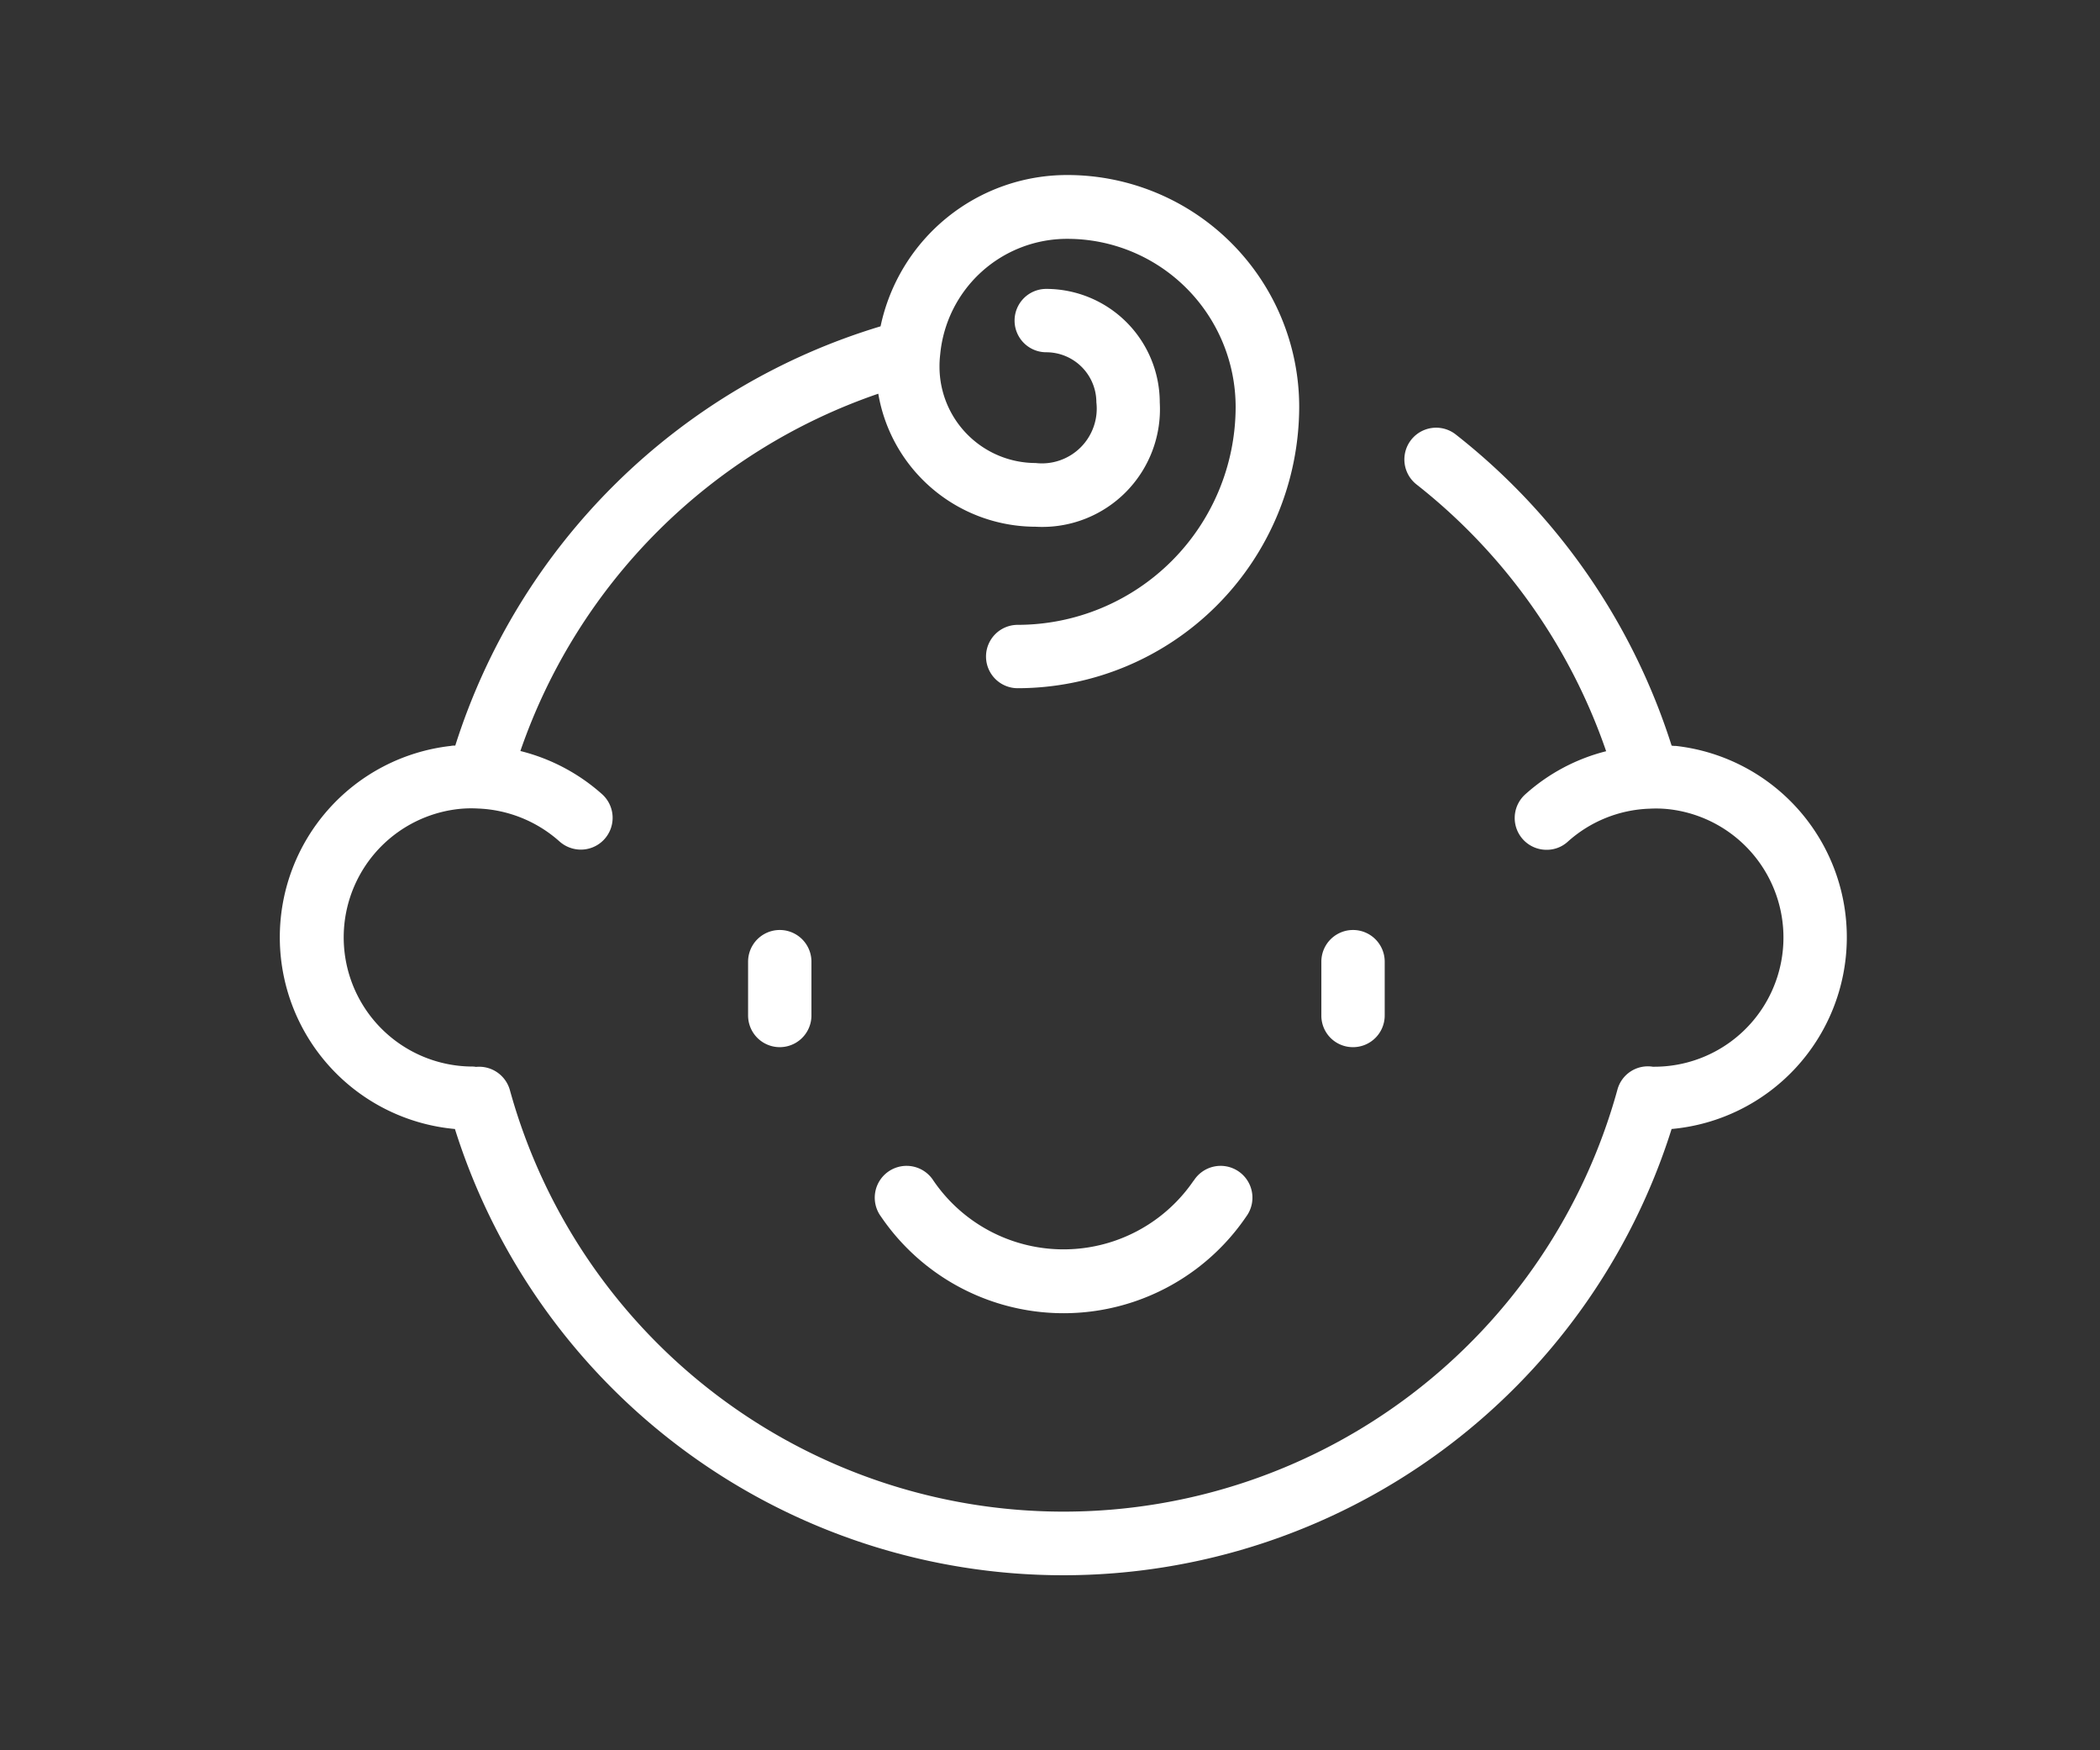 <svg xmlns="http://www.w3.org/2000/svg" width="60" height="50" viewBox="0 0 60 50"><rect x="0" y="0" width="60" height="50" fill="#333333" stroke="none"/><g transform="translate(361 -6322)"><rect width="60" height="50" transform="translate(-361 6322)" fill="none"/><g transform="translate(-358.232 6317.24)"><path d="M32.12,54.025v1.537a.905.905,0,1,0,1.81,0V54.025a.905.905,0,1,0-1.81,0Z" transform="translate(-13.514 -21.793)" fill="#fff"/><path d="M65.955,56.467a.905.905,0,0,0,.905-.905V54.025a.905.905,0,1,0-1.81,0v1.537A.9.9,0,0,0,65.955,56.467Z" transform="translate(-30.065 -21.793)" fill="#fff"/><path d="M10.23,37.012a18.223,18.223,0,0,0,34.762,0,5.5,5.5,0,0,0,.124-10.943c-.04,0-.085,0-.124-.01a18.351,18.351,0,0,0-6.168-8.888A.907.907,0,0,0,37.705,18.6a16.539,16.539,0,0,1,5.417,7.62,5.442,5.442,0,0,0-2.313,1.234.908.908,0,0,0,.612,1.582.887.887,0,0,0,.607-.234,3.682,3.682,0,0,1,2.318-.94h.01a3.358,3.358,0,0,1,.562.015,3.69,3.69,0,0,1-.418,7.356c-.015,0-.03,0-.045,0a.9.9,0,0,0-1.01.652A16.413,16.413,0,0,1,11.8,35.9a.912.912,0,0,0-.97-.662.49.49,0,0,0-.085-.01,3.69,3.69,0,0,1-.423-7.356,3.418,3.418,0,0,1,.567-.015h0a3.708,3.708,0,0,1,2.328.94.92.92,0,0,0,.607.234.908.908,0,0,0,.612-1.582A5.5,5.5,0,0,0,12.1,26.214,16.455,16.455,0,0,1,22.326,16.007a4.564,4.564,0,0,0,4.491,3.8,3.363,3.363,0,0,0,3.551-3.551,3.247,3.247,0,0,0-3.243-3.243.905.905,0,1,0,0,1.81,1.432,1.432,0,0,1,1.432,1.428,1.566,1.566,0,0,1-1.736,1.736,2.751,2.751,0,0,1-2.746-2.746,2.881,2.881,0,0,1,.02-.358h0a3.641,3.641,0,0,1,3.641-3.3,4.806,4.806,0,0,1,4.8,4.8,6.233,6.233,0,0,1-6.227,6.227.905.905,0,1,0,0,1.81,8.053,8.053,0,0,0,8.043-8.043A6.625,6.625,0,0,0,27.738,9.76a5.446,5.446,0,0,0-5.347,4.322A18.279,18.279,0,0,0,10.24,26.059c-.04,0-.085,0-.129.01a5.5,5.5,0,0,0,.119,10.943Z" transform="translate(0)" fill="#fff"/><path d="M48.524,67.118a4.5,4.5,0,0,1-7.431,0,.909.909,0,1,0-1.5,1.025,6.311,6.311,0,0,0,10.435,0,.909.909,0,1,0-1.5-1.025Z" transform="translate(-17.19 -28.629)" fill="#fff"/></g></g></svg>